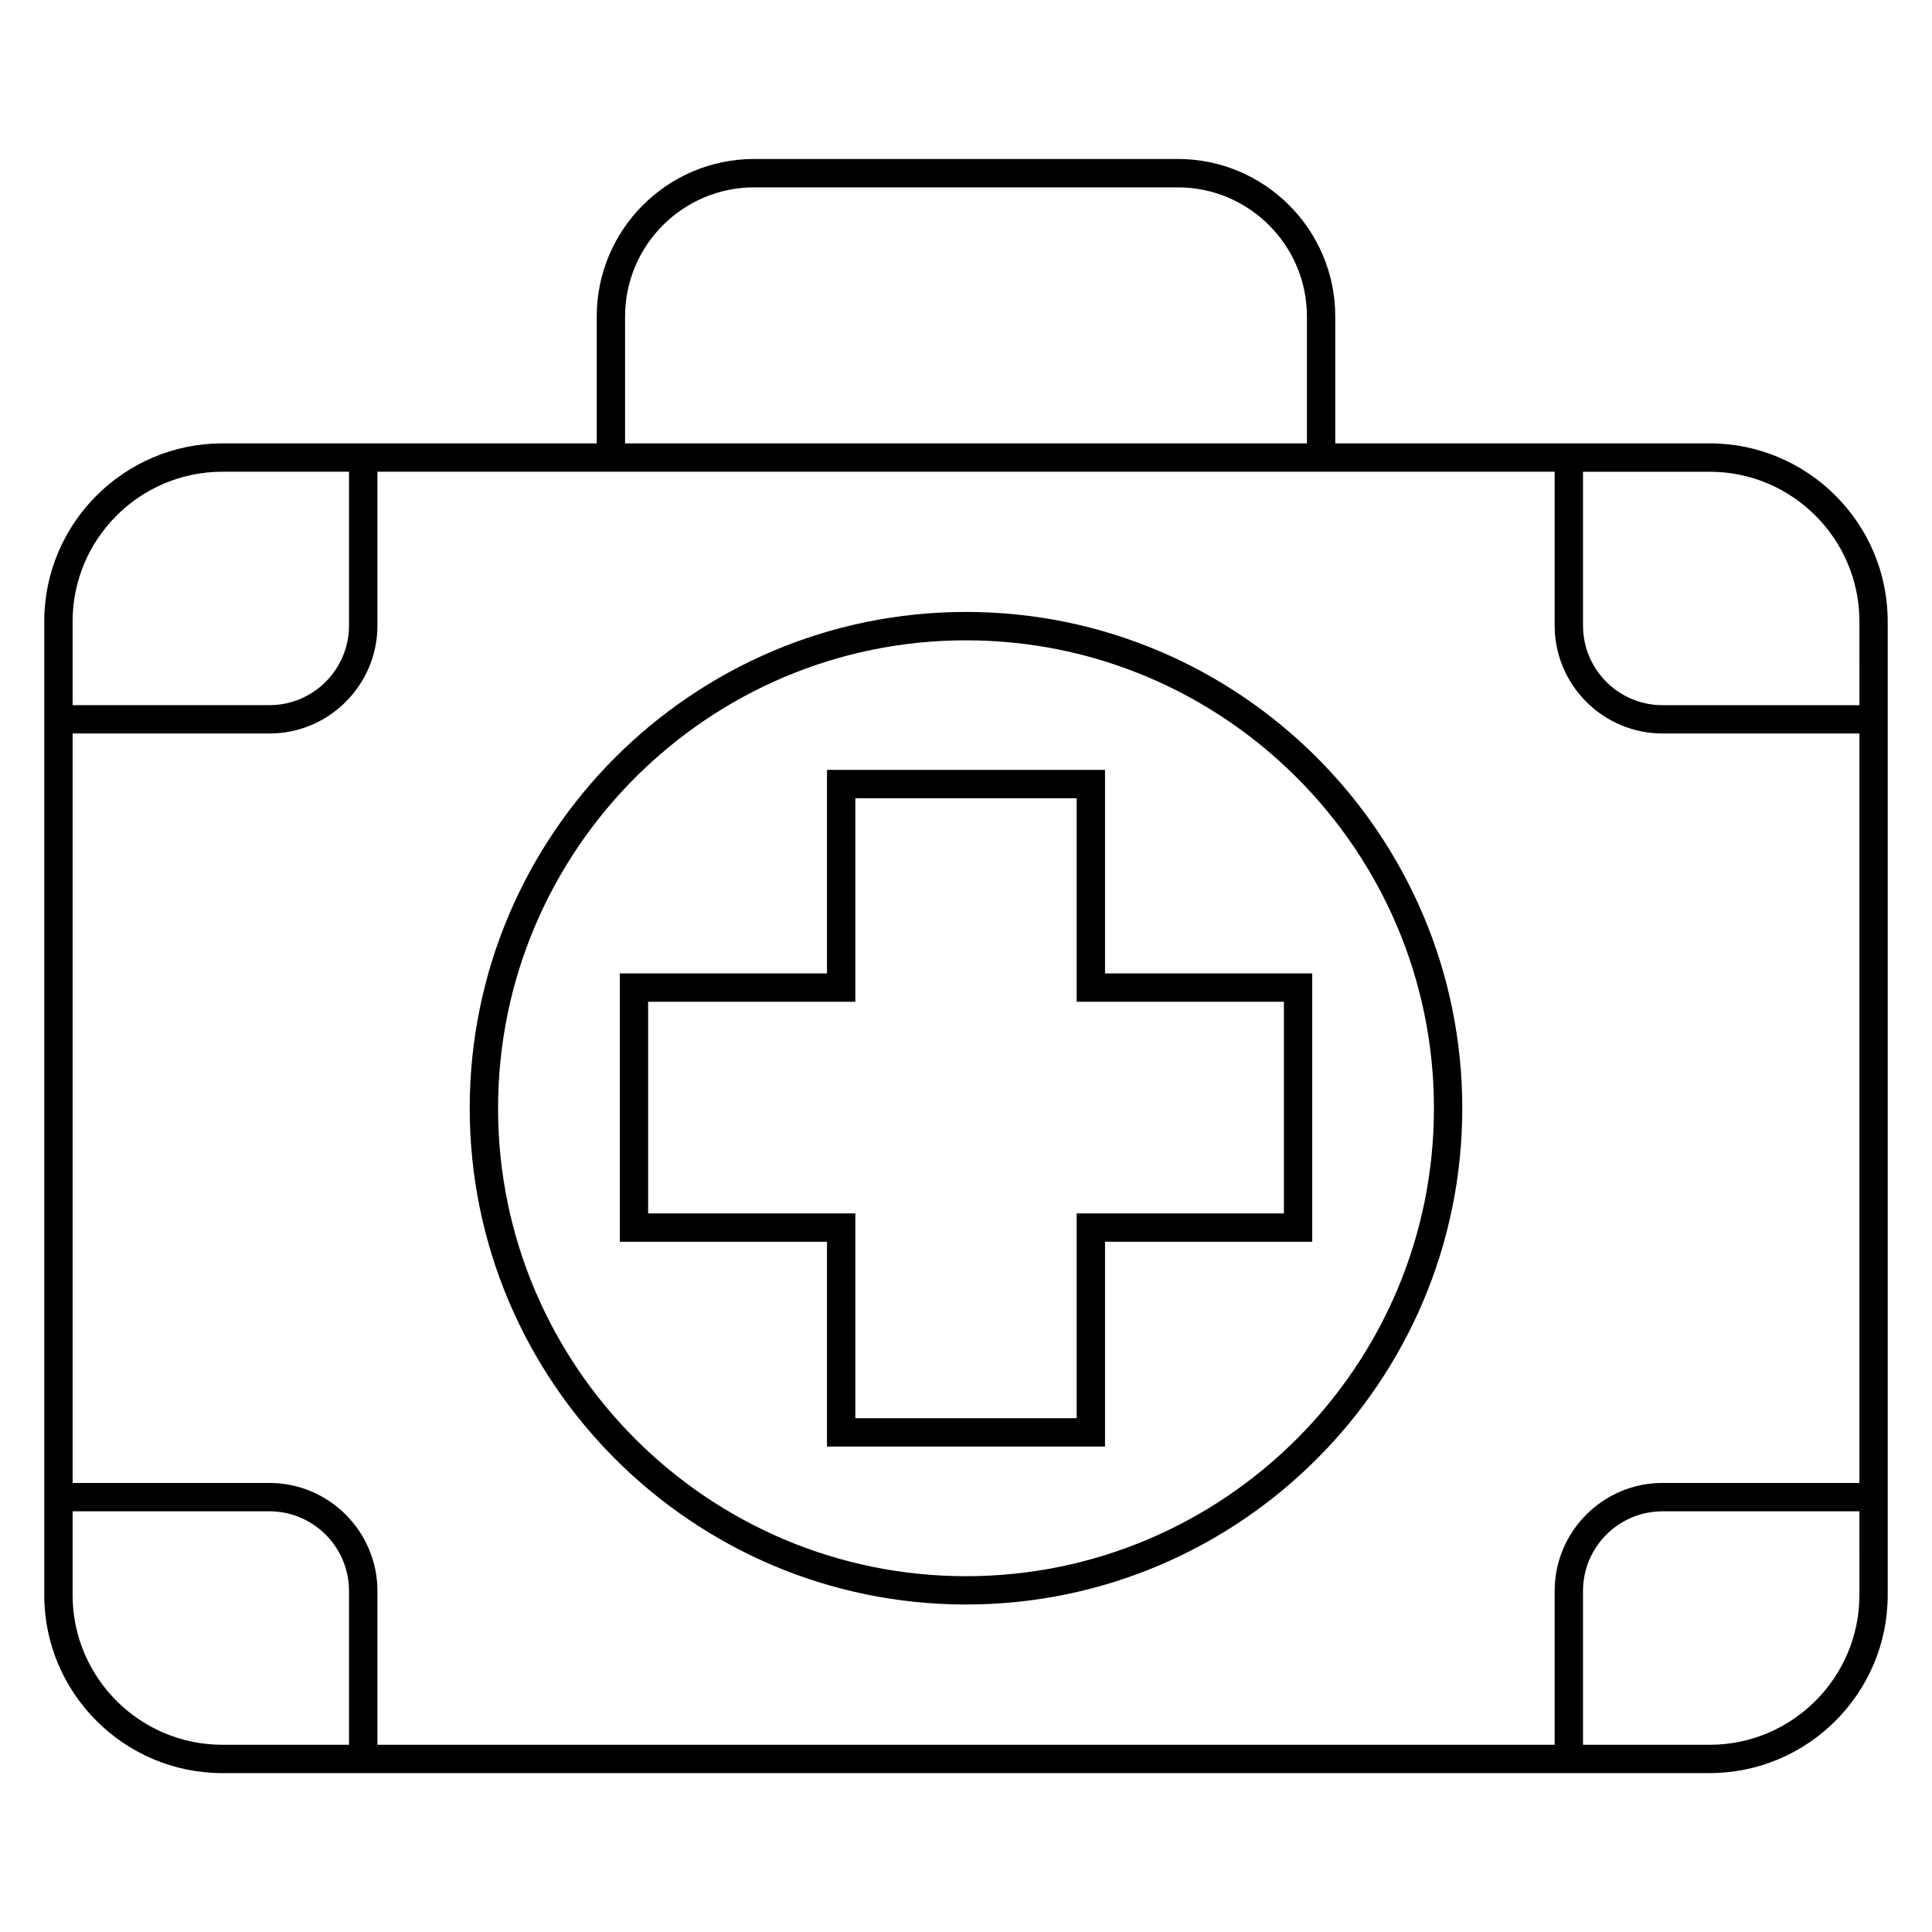 <?xml version="1.0" encoding="UTF-8"?>
<!-- Uploaded to: SVG Repo, www.svgrepo.com, Generator: SVG Repo Mixer Tools -->
<svg fill="#000000" width="800px" height="800px" version="1.1" viewBox="144 144 512 512" xmlns="http://www.w3.org/2000/svg">
 <g>
  <path d="m400 306.17c-72.535 0-131.52 58.992-131.52 131.52 0 72.52 58.992 131.52 131.52 131.52 72.535 0 131.52-59.008 131.52-131.52 0-72.531-58.992-131.52-131.52-131.52zm0 255.54c-68.379 0-124.01-55.648-124.01-124.01 0-68.379 55.648-124.01 124.01-124.01 68.367 0 124.01 55.633 124.01 124.01 0 68.363-55.633 124.01-124.01 124.01z"/>
  <path d="m436.84 348.03h-73.68v53.938h-54.914v71.113h54.914v54.273h73.68v-54.273h54.914v-71.113h-54.914zm47.406 61.449v56.09h-54.914v54.273h-58.656v-54.273h-54.914v-56.09h54.914v-53.938h58.656v53.938z"/>
  <path d="m597.06 261.5h-99.203v-33.633c0-23.023-18.719-41.738-41.723-41.738h-112.27c-23.023 0-41.723 18.734-41.723 41.738v33.633h-99.191c-26.031 0-47.223 21.16-47.223 47.207v257.98c0 26.031 21.191 47.207 47.219 47.207l33.543-0.004h360.57c26.016 0 47.207-21.176 47.207-47.207v-257.98c0-26.047-21.191-47.207-47.207-47.207zm-287.41-33.633c0-18.871 15.359-34.215 34.215-34.215h112.27c18.855 0 34.215 15.344 34.215 34.215v33.633h-180.7zm-146.41 80.84c0-21.895 17.801-39.695 39.711-39.695h33.539v40.762c0 11.633-9.449 21.098-21.082 21.098l-52.168 0.004zm39.711 297.68c-21.906 0-39.711-17.801-39.711-39.695v-22.184h52.168c11.633 0 21.082 9.48 21.082 21.113v40.762zm353.05-40.766v40.762l-311.98 0.004v-40.762c0-15.77-12.84-28.625-28.609-28.625l-52.168-0.004v-198.61h52.168c15.77 0 28.609-12.84 28.609-28.609v-40.766h311.98v40.762c0 15.77 12.824 28.609 28.594 28.609h52.168v198.61h-52.168c-15.77 0-28.594 12.84-28.594 28.625zm80.762 1.07c0 21.895-17.801 39.695-39.695 39.695h-33.555v-40.762c0-11.633 9.449-21.113 21.082-21.113h52.168zm0-235.81h-52.168c-11.633 0-21.082-9.465-21.082-21.098v-40.766h33.559c21.895 0 39.695 17.801 39.695 39.695z"/>
 </g>
</svg>